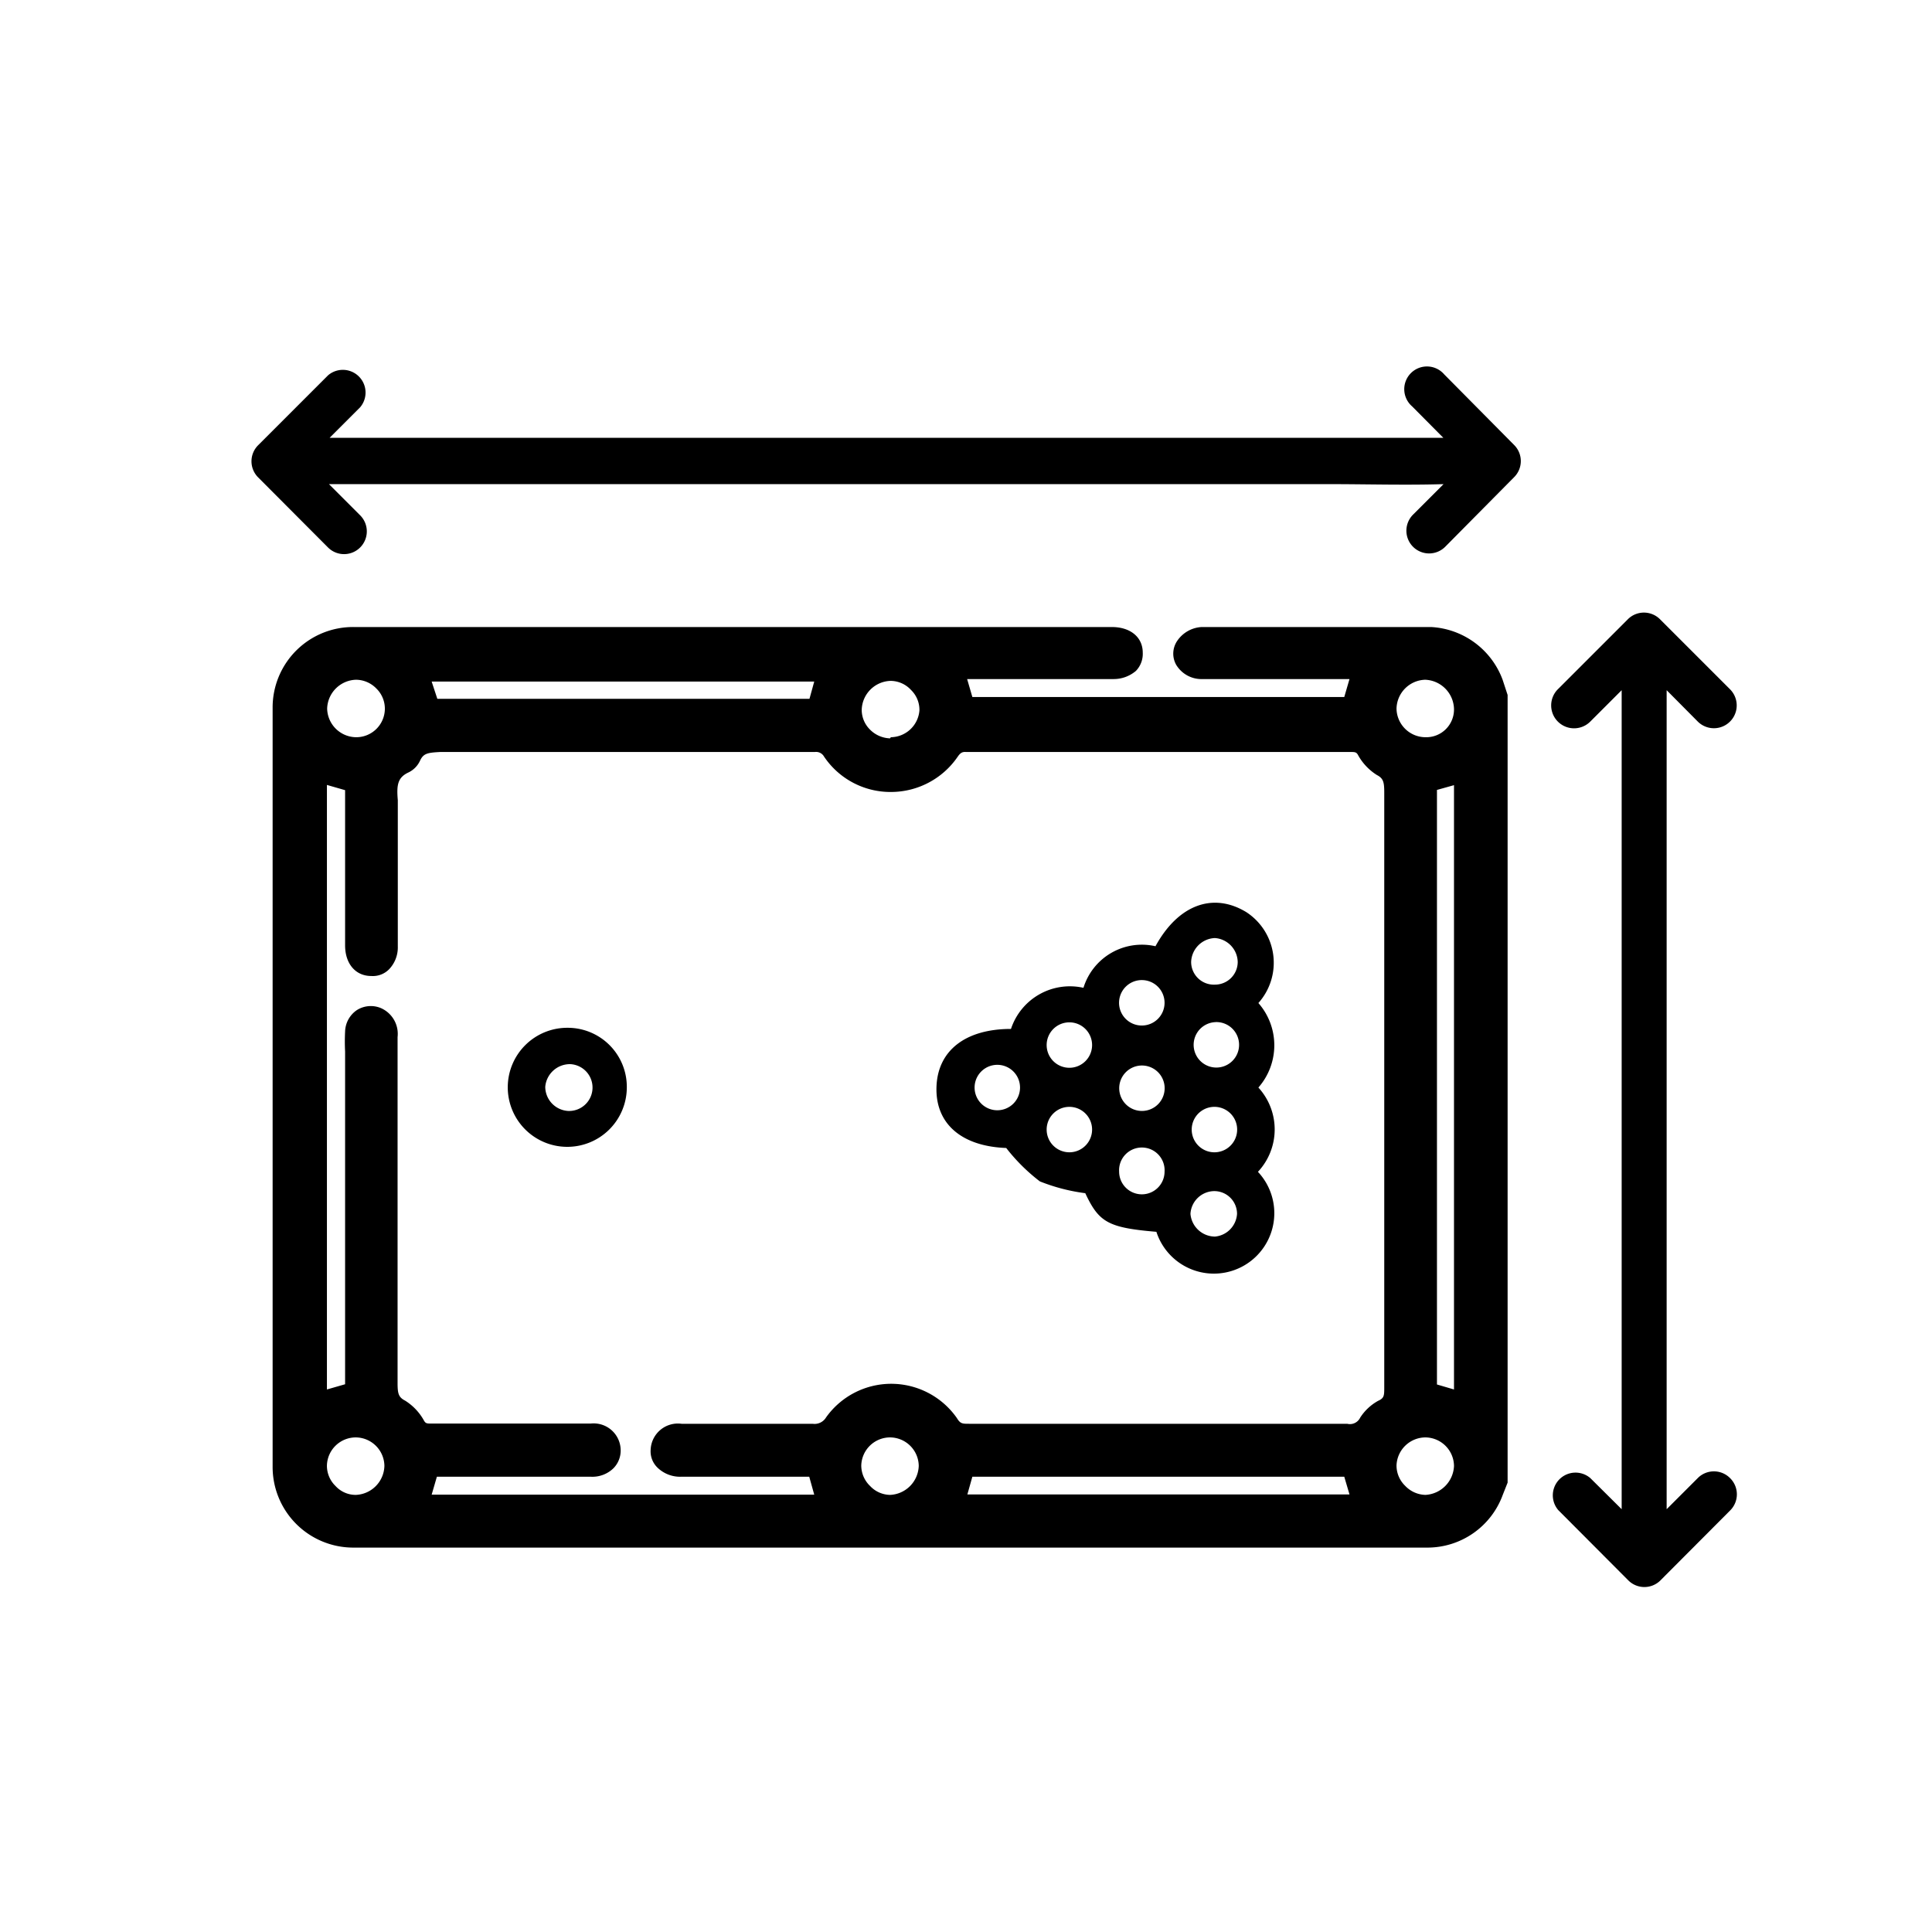 <svg id="Layer_1" data-name="Layer 1" xmlns="http://www.w3.org/2000/svg" viewBox="0 0 85.04 85.04"><path d="M63,27.6c-3.71,0-7,0-10.11,0a1.39,1.39,0,0,0-1.06.59,1,1,0,0,0-.06,1.07,1.3,1.3,0,0,0,1.17.63H59.4l-.23.79H42.8l-.23-.79H49A1.51,1.51,0,0,0,50,29.53a1.08,1.08,0,0,0,.3-.8c0-.69-.55-1.13-1.36-1.13H44.8q-14.61,0-29.21,0A3.54,3.54,0,0,0,12,31.13V64.57a3.55,3.55,0,0,0,3.54,3.55H62.83a3.53,3.53,0,0,0,3.32-2.33l.21-.53,0-34.67-.22-.67A3.56,3.56,0,0,0,63,27.6ZM59.4,65.78H42.58L42.8,65H59.17Zm.47-3.38a.5.5,0,0,1-.57.27q-8.32,0-16.64,0c-.3,0-.39,0-.54-.25a3.53,3.53,0,0,0-2.88-1.51h0a3.52,3.52,0,0,0-2.88,1.48.59.59,0,0,1-.59.28H30a1.2,1.2,0,0,0-1.36,1.13,1,1,0,0,0,.3.8A1.43,1.43,0,0,0,30,65h5.62l.22.79H19l.23-.79H26a1.33,1.33,0,0,0,1-.37,1.11,1.11,0,0,0,.32-.8A1.19,1.19,0,0,0,26,62.66H19c-.23,0-.27,0-.36-.17a2.4,2.4,0,0,0-.81-.84c-.29-.15-.33-.31-.33-.78,0-3.14,0-6.27,0-9.41V45.65a1.24,1.24,0,0,0-.74-1.28,1.15,1.15,0,0,0-1.05.09,1.18,1.18,0,0,0-.52.95,8.42,8.42,0,0,0,0,.87V60.93l-.8.23V34.55l.8.23v6.83c0,.81.46,1.35,1.15,1.35a1,1,0,0,0,.79-.3,1.39,1.39,0,0,0,.38-1v-6c0-.15,0-.29,0-.44-.06-.68,0-1,.47-1.22a1.07,1.07,0,0,0,.51-.52c.15-.32.33-.35.89-.38q8.25,0,16.49,0h0a.4.4,0,0,1,.4.2,3.52,3.52,0,0,0,2.94,1.56h0a3.56,3.56,0,0,0,2.95-1.56c.12-.17.2-.21.36-.2q8.46,0,16.91,0c.22,0,.28,0,.36.16a2.41,2.41,0,0,0,.81.85c.29.15.33.31.33.78q0,13.08,0,26.16c0,.38,0,.49-.27.61A2.21,2.21,0,0,0,59.87,62.4Zm-44.21.87h0a1.27,1.27,0,0,1,1.26,1.25,1.31,1.31,0,0,1-1.26,1.28,1.2,1.2,0,0,1-.89-.39,1.24,1.24,0,0,1-.38-.9A1.27,1.27,0,0,1,15.66,63.27Zm0-30.82h0a1.29,1.29,0,0,1-1.26-1.26,1.31,1.31,0,0,1,1.27-1.27h0a1.26,1.26,0,0,1,.9.39,1.24,1.24,0,0,1,.37.91A1.26,1.26,0,0,1,15.66,32.45ZM19,30H35.84l-.21.76H19.25Zm20.18,2.5h0a1.3,1.3,0,0,1-.89-.39,1.22,1.22,0,0,1-.36-.87,1.31,1.31,0,0,1,1.27-1.27h0a1.23,1.23,0,0,1,.9.4,1.22,1.22,0,0,1,.37.9A1.28,1.28,0,0,1,39.21,32.45ZM64,34.56v26.6l-.75-.22V34.77Zm-1.27-2.11a1.28,1.28,0,0,1-1.26-1.26,1.3,1.3,0,0,1,1.26-1.27h0A1.32,1.32,0,0,1,64,31.21,1.22,1.22,0,0,1,62.75,32.45Zm0,30.82h0A1.27,1.27,0,0,1,64,64.53a1.33,1.33,0,0,1-1.26,1.27h0a1.27,1.27,0,0,1-.89-.4,1.24,1.24,0,0,1-.38-.9A1.28,1.28,0,0,1,62.76,63.27Zm-23.55,0h0a1.27,1.27,0,0,1,1.26,1.25,1.32,1.32,0,0,1-1.26,1.28h0a1.23,1.23,0,0,1-.88-.39,1.25,1.25,0,0,1-.39-.9A1.27,1.27,0,0,1,39.21,63.27Z"/><path d="M55.39,47.87a2.82,2.82,0,0,0,0-3.72,2.66,2.66,0,0,0-.53-4c-1.46-.89-3-.33-4,1.5a2.69,2.69,0,0,0-3.17,1.83,2.73,2.73,0,0,0-3.19,1.81c-2,0-3.24.95-3.28,2.58s1.15,2.59,3.07,2.66A8.14,8.14,0,0,0,45.77,52a8.17,8.17,0,0,0,2,.52c.6,1.28,1,1.52,3.13,1.7a2.66,2.66,0,1,0,4.47-2.64A2.73,2.73,0,0,0,55.39,47.87Zm-11.49,1a1,1,0,0,1-1-1.06,1,1,0,1,1,1,1.06ZM47.07,45a1,1,0,1,1-1,1A1,1,0,0,1,47.07,45Zm0,5.72a1,1,0,1,1,1-1A1,1,0,0,1,47.08,50.72Zm3.19-7.58a1,1,0,0,1,1,1,1,1,0,0,1-1,1,1,1,0,0,1-1-1.08A1,1,0,0,1,50.27,43.14Zm1,4.67a1,1,0,0,1-1,1.09,1,1,0,1,1,1-1.09Zm-1,4.76a1,1,0,0,1-1-1,1,1,0,0,1,1-1.06,1,1,0,0,1,1,1.06A1,1,0,0,1,50.25,52.57Zm3.22-11.28a1.08,1.08,0,0,1,1,1.05,1,1,0,0,1-1,1,1,1,0,0,1-1.05-1A1.09,1.09,0,0,1,53.47,41.29Zm0,3.7a1,1,0,0,1,1.06,1,1,1,0,0,1-1,1,1,1,0,1,1,0-2Zm0,9.44a1.09,1.09,0,0,1-1.08-1,1.06,1.06,0,0,1,1-1,1,1,0,0,1,1.05,1A1.07,1.07,0,0,1,53.48,54.43Zm0-3.71a1,1,0,1,1-.05-2,1,1,0,1,1,.05,2Z"/><path d="M25,45.24a2.62,2.62,0,1,0,2.59,2.64A2.6,2.6,0,0,0,25,45.24ZM25,48.9a1.07,1.07,0,0,1-1-1.06,1.09,1.09,0,0,1,1.1-1A1,1,0,0,1,25,48.9Z"/><path d="M63.57,16.48a1,1,0,1,0-1.41,1.41l1.37,1.38H18.89c-1.46,0-2.92,0-4.38,0l1.34-1.34a1,1,0,0,0-1.41-1.41l-3.08,3.08a1,1,0,0,0,0,1.41l3.08,3.09a1,1,0,0,0,1.41,0,1,1,0,0,0,0-1.42l-1.37-1.37H58.54c1.65,0,3.31.05,5,0l-1.34,1.34a1,1,0,1,0,1.41,1.42L66.65,21a1,1,0,0,0,0-1.41Z"/><path d="M76.15,65.06a1,1,0,0,0-1.42,0l-1.37,1.37V30.38l1.37,1.38a1,1,0,0,0,1.42-1.42l-3.08-3.08a1,1,0,0,0-1.42,0l-3.08,3.08A1,1,0,0,0,70,31.76l1.38-1.38V66.43L70,65.06a1,1,0,0,0-1.41,1.41l3.08,3.09a1,1,0,0,0,1.42,0l3.08-3.09A1,1,0,0,0,76.15,65.06Z"/></svg>